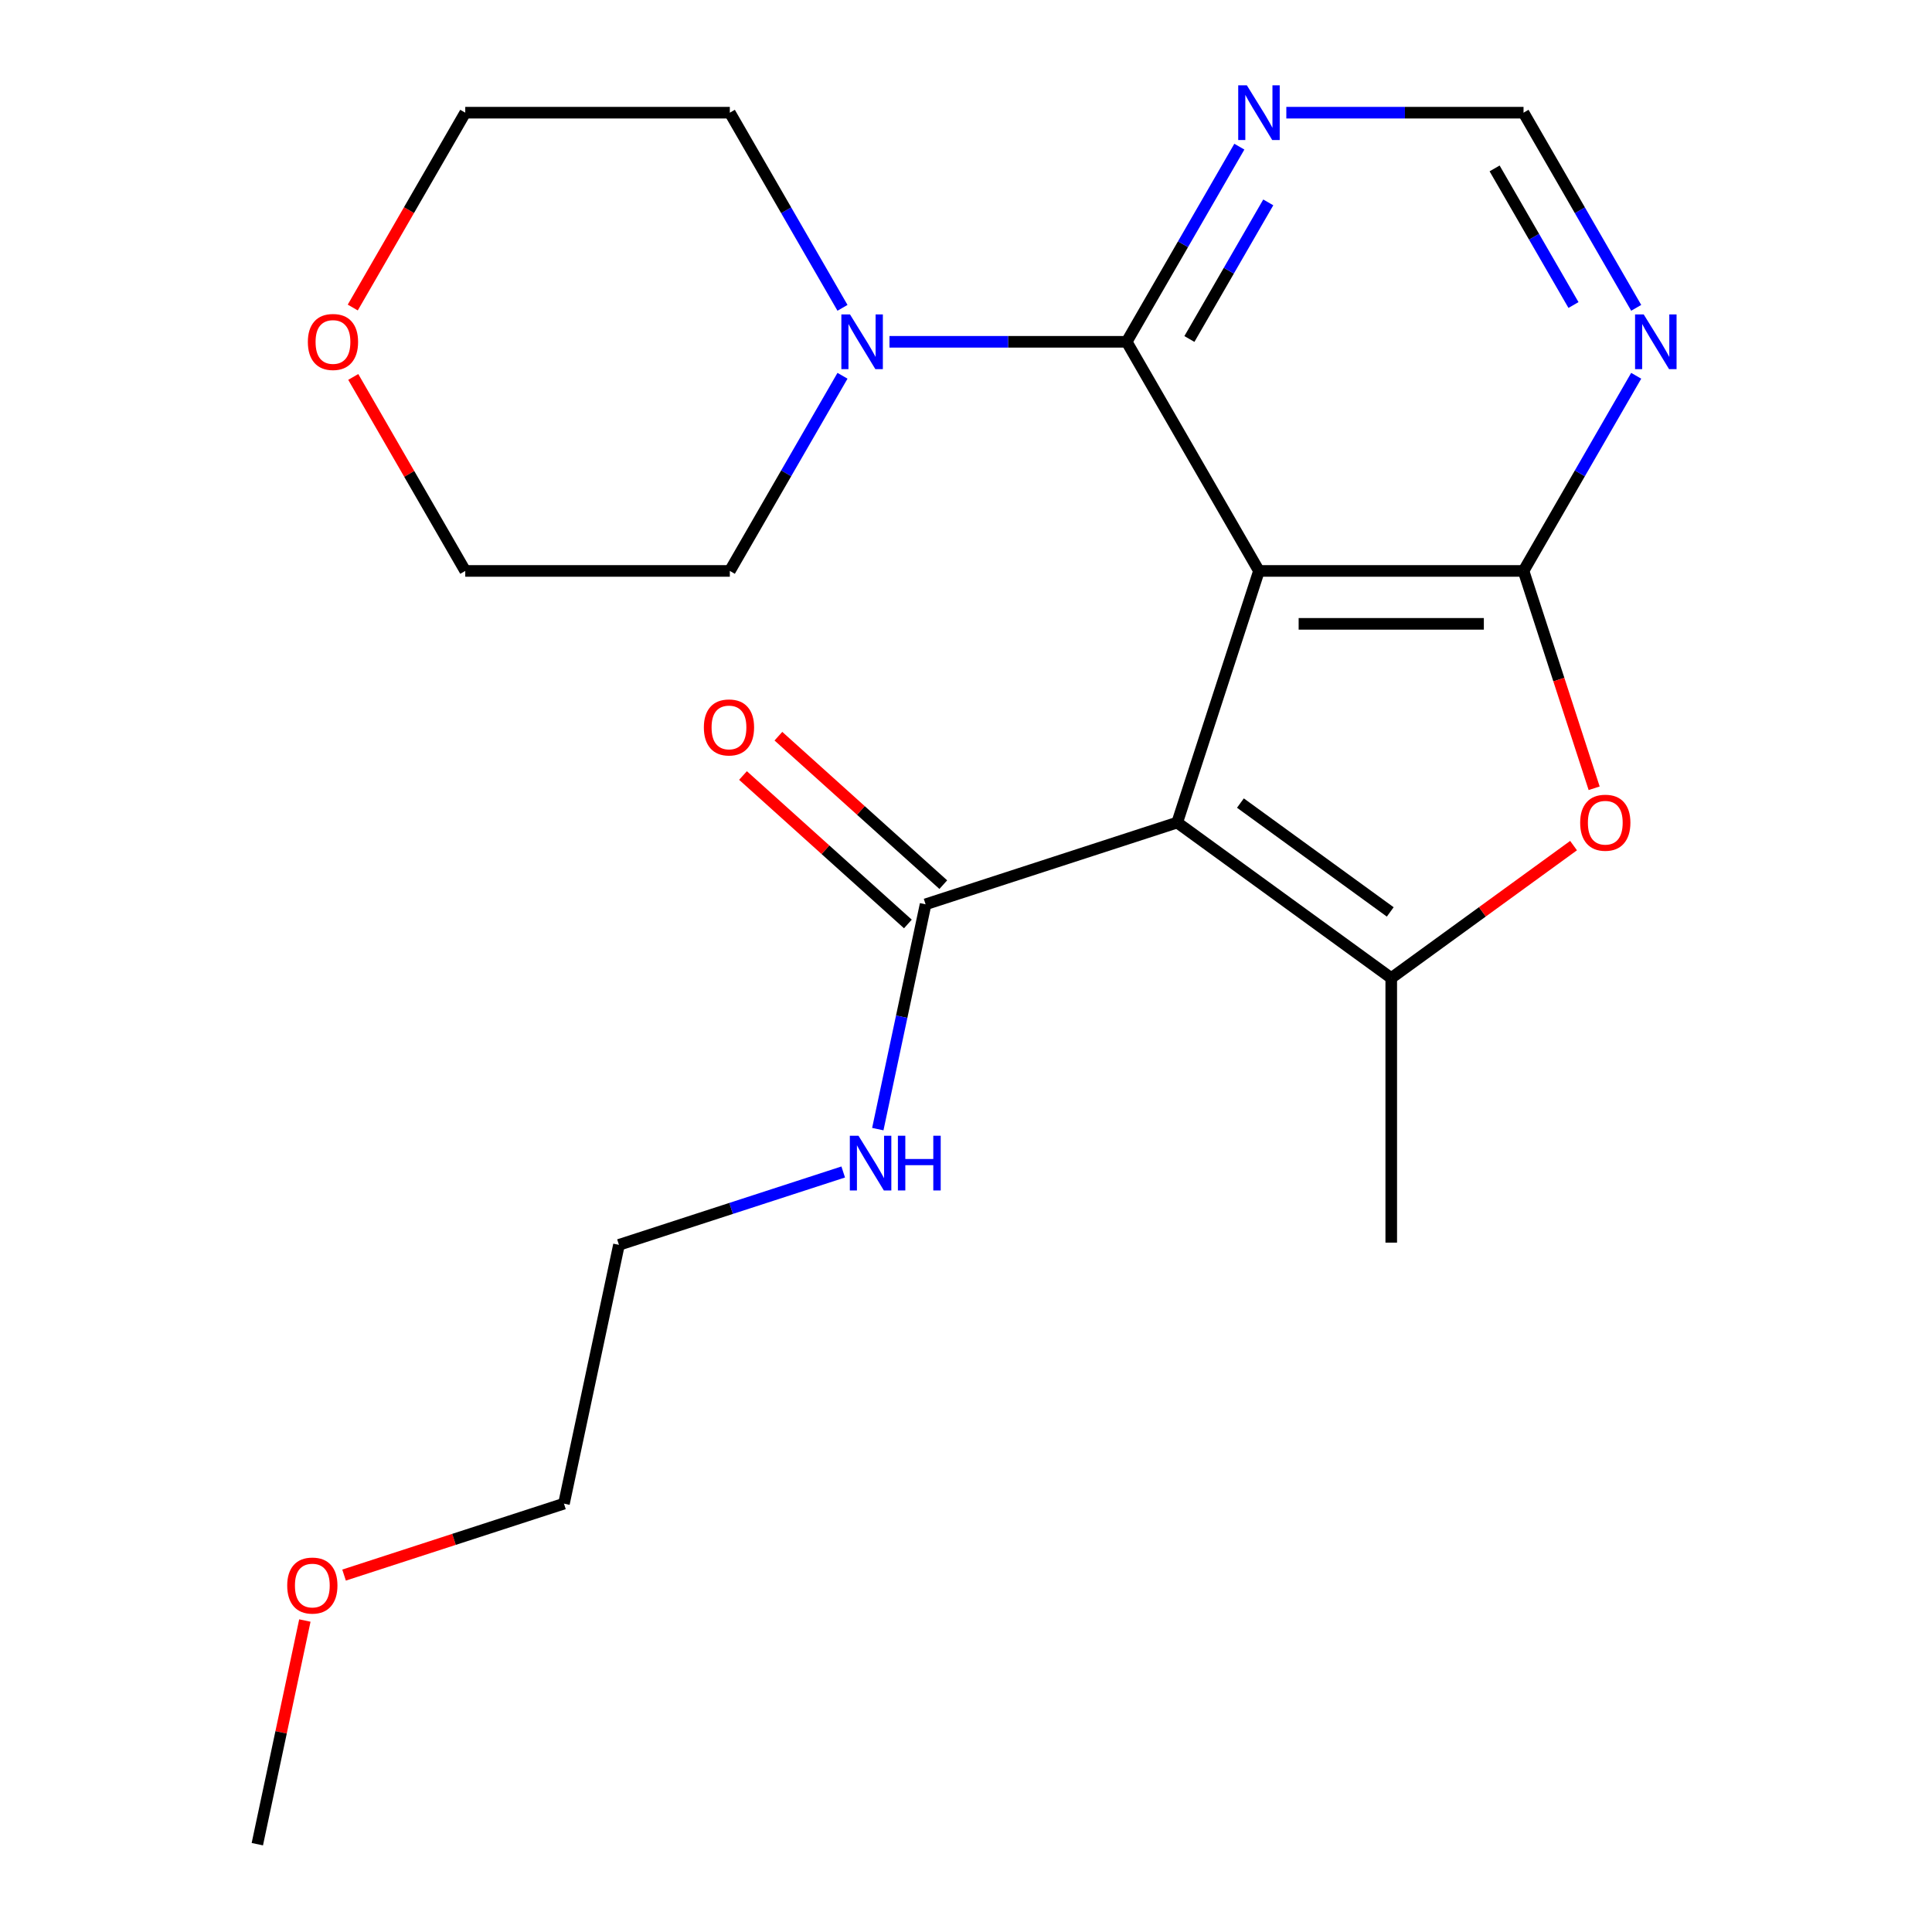 <?xml version='1.0' encoding='iso-8859-1'?>
<svg version='1.1' baseProfile='full'
              xmlns='http://www.w3.org/2000/svg'
                      xmlns:rdkit='http://www.rdkit.org/xml'
                      xmlns:xlink='http://www.w3.org/1999/xlink'
                  xml:space='preserve'
width='1000px' height='1000px' viewBox='0 0 1000 1000'>
<!-- END OF HEADER -->
<rect style='opacity:1.0;fill:#FFFFFF;stroke:none' width='1000' height='1000' x='0' y='0'> </rect>
<path class='bond-0' d='M 651.637,295.513 L 609.32,425.751' style='fill:none;fill-rule:evenodd;stroke:#000000;stroke-width:6px;stroke-linecap:butt;stroke-linejoin:miter;stroke-opacity:1' />
<path class='bond-1' d='M 651.637,295.513 L 788.577,295.513' style='fill:none;fill-rule:evenodd;stroke:#000000;stroke-width:6px;stroke-linecap:butt;stroke-linejoin:miter;stroke-opacity:1' />
<path class='bond-1' d='M 672.178,322.901 L 768.036,322.901' style='fill:none;fill-rule:evenodd;stroke:#000000;stroke-width:6px;stroke-linecap:butt;stroke-linejoin:miter;stroke-opacity:1' />
<path class='bond-3' d='M 651.637,295.513 L 583.166,176.919' style='fill:none;fill-rule:evenodd;stroke:#000000;stroke-width:6px;stroke-linecap:butt;stroke-linejoin:miter;stroke-opacity:1' />
<path class='bond-2' d='M 609.32,425.751 L 720.107,506.242' style='fill:none;fill-rule:evenodd;stroke:#000000;stroke-width:6px;stroke-linecap:butt;stroke-linejoin:miter;stroke-opacity:1' />
<path class='bond-2' d='M 642.036,415.667 L 719.587,472.011' style='fill:none;fill-rule:evenodd;stroke:#000000;stroke-width:6px;stroke-linecap:butt;stroke-linejoin:miter;stroke-opacity:1' />
<path class='bond-5' d='M 609.32,425.751 L 479.082,468.068' style='fill:none;fill-rule:evenodd;stroke:#000000;stroke-width:6px;stroke-linecap:butt;stroke-linejoin:miter;stroke-opacity:1' />
<path class='bond-4' d='M 788.577,295.513 L 806.853,351.76' style='fill:none;fill-rule:evenodd;stroke:#000000;stroke-width:6px;stroke-linecap:butt;stroke-linejoin:miter;stroke-opacity:1' />
<path class='bond-4' d='M 806.853,351.76 L 825.129,408.007' style='fill:none;fill-rule:evenodd;stroke:#FF0000;stroke-width:6px;stroke-linecap:butt;stroke-linejoin:miter;stroke-opacity:1' />
<path class='bond-7' d='M 788.577,295.513 L 817.736,245.007' style='fill:none;fill-rule:evenodd;stroke:#000000;stroke-width:6px;stroke-linecap:butt;stroke-linejoin:miter;stroke-opacity:1' />
<path class='bond-7' d='M 817.736,245.007 L 846.896,194.502' style='fill:none;fill-rule:evenodd;stroke:#0000FF;stroke-width:6px;stroke-linecap:butt;stroke-linejoin:miter;stroke-opacity:1' />
<path class='bond-13' d='M 720.107,506.242 L 720.107,643.183' style='fill:none;fill-rule:evenodd;stroke:#000000;stroke-width:6px;stroke-linecap:butt;stroke-linejoin:miter;stroke-opacity:1' />
<path class='bond-22' d='M 720.107,506.242 L 767.289,471.963' style='fill:none;fill-rule:evenodd;stroke:#000000;stroke-width:6px;stroke-linecap:butt;stroke-linejoin:miter;stroke-opacity:1' />
<path class='bond-22' d='M 767.289,471.963 L 814.471,437.683' style='fill:none;fill-rule:evenodd;stroke:#FF0000;stroke-width:6px;stroke-linecap:butt;stroke-linejoin:miter;stroke-opacity:1' />
<path class='bond-6' d='M 583.166,176.919 L 521.778,176.919' style='fill:none;fill-rule:evenodd;stroke:#000000;stroke-width:6px;stroke-linecap:butt;stroke-linejoin:miter;stroke-opacity:1' />
<path class='bond-6' d='M 521.778,176.919 L 460.39,176.919' style='fill:none;fill-rule:evenodd;stroke:#0000FF;stroke-width:6px;stroke-linecap:butt;stroke-linejoin:miter;stroke-opacity:1' />
<path class='bond-8' d='M 583.166,176.919 L 612.326,126.413' style='fill:none;fill-rule:evenodd;stroke:#000000;stroke-width:6px;stroke-linecap:butt;stroke-linejoin:miter;stroke-opacity:1' />
<path class='bond-8' d='M 612.326,126.413 L 641.485,75.908' style='fill:none;fill-rule:evenodd;stroke:#0000FF;stroke-width:6px;stroke-linecap:butt;stroke-linejoin:miter;stroke-opacity:1' />
<path class='bond-8' d='M 615.633,175.461 L 636.044,140.107' style='fill:none;fill-rule:evenodd;stroke:#000000;stroke-width:6px;stroke-linecap:butt;stroke-linejoin:miter;stroke-opacity:1' />
<path class='bond-8' d='M 636.044,140.107 L 656.456,104.754' style='fill:none;fill-rule:evenodd;stroke:#0000FF;stroke-width:6px;stroke-linecap:butt;stroke-linejoin:miter;stroke-opacity:1' />
<path class='bond-10' d='M 488.245,457.891 L 445.573,419.469' style='fill:none;fill-rule:evenodd;stroke:#000000;stroke-width:6px;stroke-linecap:butt;stroke-linejoin:miter;stroke-opacity:1' />
<path class='bond-10' d='M 445.573,419.469 L 402.902,381.048' style='fill:none;fill-rule:evenodd;stroke:#FF0000;stroke-width:6px;stroke-linecap:butt;stroke-linejoin:miter;stroke-opacity:1' />
<path class='bond-10' d='M 469.919,478.244 L 427.247,439.823' style='fill:none;fill-rule:evenodd;stroke:#000000;stroke-width:6px;stroke-linecap:butt;stroke-linejoin:miter;stroke-opacity:1' />
<path class='bond-10' d='M 427.247,439.823 L 384.575,401.401' style='fill:none;fill-rule:evenodd;stroke:#FF0000;stroke-width:6px;stroke-linecap:butt;stroke-linejoin:miter;stroke-opacity:1' />
<path class='bond-11' d='M 479.082,468.068 L 466.715,526.25' style='fill:none;fill-rule:evenodd;stroke:#000000;stroke-width:6px;stroke-linecap:butt;stroke-linejoin:miter;stroke-opacity:1' />
<path class='bond-11' d='M 466.715,526.25 L 454.348,584.432' style='fill:none;fill-rule:evenodd;stroke:#0000FF;stroke-width:6px;stroke-linecap:butt;stroke-linejoin:miter;stroke-opacity:1' />
<path class='bond-14' d='M 436.074,194.502 L 406.915,245.007' style='fill:none;fill-rule:evenodd;stroke:#0000FF;stroke-width:6px;stroke-linecap:butt;stroke-linejoin:miter;stroke-opacity:1' />
<path class='bond-14' d='M 406.915,245.007 L 377.756,295.513' style='fill:none;fill-rule:evenodd;stroke:#000000;stroke-width:6px;stroke-linecap:butt;stroke-linejoin:miter;stroke-opacity:1' />
<path class='bond-15' d='M 436.074,159.335 L 406.915,108.83' style='fill:none;fill-rule:evenodd;stroke:#0000FF;stroke-width:6px;stroke-linecap:butt;stroke-linejoin:miter;stroke-opacity:1' />
<path class='bond-15' d='M 406.915,108.83 L 377.756,58.325' style='fill:none;fill-rule:evenodd;stroke:#000000;stroke-width:6px;stroke-linecap:butt;stroke-linejoin:miter;stroke-opacity:1' />
<path class='bond-23' d='M 846.896,159.335 L 817.736,108.83' style='fill:none;fill-rule:evenodd;stroke:#0000FF;stroke-width:6px;stroke-linecap:butt;stroke-linejoin:miter;stroke-opacity:1' />
<path class='bond-23' d='M 817.736,108.83 L 788.577,58.325' style='fill:none;fill-rule:evenodd;stroke:#000000;stroke-width:6px;stroke-linecap:butt;stroke-linejoin:miter;stroke-opacity:1' />
<path class='bond-23' d='M 814.429,157.878 L 794.018,122.524' style='fill:none;fill-rule:evenodd;stroke:#0000FF;stroke-width:6px;stroke-linecap:butt;stroke-linejoin:miter;stroke-opacity:1' />
<path class='bond-23' d='M 794.018,122.524 L 773.606,87.17' style='fill:none;fill-rule:evenodd;stroke:#000000;stroke-width:6px;stroke-linecap:butt;stroke-linejoin:miter;stroke-opacity:1' />
<path class='bond-9' d='M 665.8,58.325 L 727.189,58.325' style='fill:none;fill-rule:evenodd;stroke:#0000FF;stroke-width:6px;stroke-linecap:butt;stroke-linejoin:miter;stroke-opacity:1' />
<path class='bond-9' d='M 727.189,58.325 L 788.577,58.325' style='fill:none;fill-rule:evenodd;stroke:#000000;stroke-width:6px;stroke-linecap:butt;stroke-linejoin:miter;stroke-opacity:1' />
<path class='bond-19' d='M 436.447,606.618 L 378.409,625.475' style='fill:none;fill-rule:evenodd;stroke:#0000FF;stroke-width:6px;stroke-linecap:butt;stroke-linejoin:miter;stroke-opacity:1' />
<path class='bond-19' d='M 378.409,625.475 L 320.372,644.333' style='fill:none;fill-rule:evenodd;stroke:#000000;stroke-width:6px;stroke-linecap:butt;stroke-linejoin:miter;stroke-opacity:1' />
<path class='bond-12' d='M 182.589,159.175 L 211.702,108.75' style='fill:none;fill-rule:evenodd;stroke:#FF0000;stroke-width:6px;stroke-linecap:butt;stroke-linejoin:miter;stroke-opacity:1' />
<path class='bond-12' d='M 211.702,108.75 L 240.815,58.325' style='fill:none;fill-rule:evenodd;stroke:#000000;stroke-width:6px;stroke-linecap:butt;stroke-linejoin:miter;stroke-opacity:1' />
<path class='bond-24' d='M 182.843,195.102 L 211.829,245.307' style='fill:none;fill-rule:evenodd;stroke:#FF0000;stroke-width:6px;stroke-linecap:butt;stroke-linejoin:miter;stroke-opacity:1' />
<path class='bond-24' d='M 211.829,245.307 L 240.815,295.513' style='fill:none;fill-rule:evenodd;stroke:#000000;stroke-width:6px;stroke-linecap:butt;stroke-linejoin:miter;stroke-opacity:1' />
<path class='bond-17' d='M 377.756,295.513 L 240.815,295.513' style='fill:none;fill-rule:evenodd;stroke:#000000;stroke-width:6px;stroke-linecap:butt;stroke-linejoin:miter;stroke-opacity:1' />
<path class='bond-18' d='M 377.756,58.325 L 240.815,58.325' style='fill:none;fill-rule:evenodd;stroke:#000000;stroke-width:6px;stroke-linecap:butt;stroke-linejoin:miter;stroke-opacity:1' />
<path class='bond-16' d='M 178.086,815.261 L 234.993,796.771' style='fill:none;fill-rule:evenodd;stroke:#FF0000;stroke-width:6px;stroke-linecap:butt;stroke-linejoin:miter;stroke-opacity:1' />
<path class='bond-16' d='M 234.993,796.771 L 291.901,778.281' style='fill:none;fill-rule:evenodd;stroke:#000000;stroke-width:6px;stroke-linecap:butt;stroke-linejoin:miter;stroke-opacity:1' />
<path class='bond-21' d='M 157.797,838.781 L 145.494,896.663' style='fill:none;fill-rule:evenodd;stroke:#FF0000;stroke-width:6px;stroke-linecap:butt;stroke-linejoin:miter;stroke-opacity:1' />
<path class='bond-21' d='M 145.494,896.663 L 133.191,954.545' style='fill:none;fill-rule:evenodd;stroke:#000000;stroke-width:6px;stroke-linecap:butt;stroke-linejoin:miter;stroke-opacity:1' />
<path class='bond-20' d='M 320.372,644.333 L 291.901,778.281' style='fill:none;fill-rule:evenodd;stroke:#000000;stroke-width:6px;stroke-linecap:butt;stroke-linejoin:miter;stroke-opacity:1' />
<path  class='atom-5' d='M 817.894 425.831
Q 817.894 419.031, 821.254 415.231
Q 824.614 411.431, 830.894 411.431
Q 837.174 411.431, 840.534 415.231
Q 843.894 419.031, 843.894 425.831
Q 843.894 432.711, 840.494 436.631
Q 837.094 440.511, 830.894 440.511
Q 824.654 440.511, 821.254 436.631
Q 817.894 432.751, 817.894 425.831
M 830.894 437.311
Q 835.214 437.311, 837.534 434.431
Q 839.894 431.511, 839.894 425.831
Q 839.894 420.271, 837.534 417.471
Q 835.214 414.631, 830.894 414.631
Q 826.574 414.631, 824.214 417.431
Q 821.894 420.231, 821.894 425.831
Q 821.894 431.551, 824.214 434.431
Q 826.574 437.311, 830.894 437.311
' fill='#FF0000'/>
<path  class='atom-7' d='M 439.966 162.759
L 449.246 177.759
Q 450.166 179.239, 451.646 181.919
Q 453.126 184.599, 453.206 184.759
L 453.206 162.759
L 456.966 162.759
L 456.966 191.079
L 453.086 191.079
L 443.126 174.679
Q 441.966 172.759, 440.726 170.559
Q 439.526 168.359, 439.166 167.679
L 439.166 191.079
L 435.486 191.079
L 435.486 162.759
L 439.966 162.759
' fill='#0000FF'/>
<path  class='atom-8' d='M 850.787 162.759
L 860.067 177.759
Q 860.987 179.239, 862.467 181.919
Q 863.947 184.599, 864.027 184.759
L 864.027 162.759
L 867.787 162.759
L 867.787 191.079
L 863.907 191.079
L 853.947 174.679
Q 852.787 172.759, 851.547 170.559
Q 850.347 168.359, 849.987 167.679
L 849.987 191.079
L 846.307 191.079
L 846.307 162.759
L 850.787 162.759
' fill='#0000FF'/>
<path  class='atom-9' d='M 645.377 44.165
L 654.657 59.165
Q 655.577 60.645, 657.057 63.325
Q 658.537 66.005, 658.617 66.165
L 658.617 44.165
L 662.377 44.165
L 662.377 72.485
L 658.497 72.485
L 648.537 56.085
Q 647.377 54.165, 646.137 51.965
Q 644.937 49.765, 644.577 49.085
L 644.577 72.485
L 640.897 72.485
L 640.897 44.165
L 645.377 44.165
' fill='#0000FF'/>
<path  class='atom-11' d='M 364.315 376.517
Q 364.315 369.717, 367.675 365.917
Q 371.035 362.117, 377.315 362.117
Q 383.595 362.117, 386.955 365.917
Q 390.315 369.717, 390.315 376.517
Q 390.315 383.397, 386.915 387.317
Q 383.515 391.197, 377.315 391.197
Q 371.075 391.197, 367.675 387.317
Q 364.315 383.437, 364.315 376.517
M 377.315 387.997
Q 381.635 387.997, 383.955 385.117
Q 386.315 382.197, 386.315 376.517
Q 386.315 370.957, 383.955 368.157
Q 381.635 365.317, 377.315 365.317
Q 372.995 365.317, 370.635 368.117
Q 368.315 370.917, 368.315 376.517
Q 368.315 382.237, 370.635 385.117
Q 372.995 387.997, 377.315 387.997
' fill='#FF0000'/>
<path  class='atom-12' d='M 444.35 587.856
L 453.63 602.856
Q 454.55 604.336, 456.03 607.016
Q 457.51 609.696, 457.59 609.856
L 457.59 587.856
L 461.35 587.856
L 461.35 616.176
L 457.47 616.176
L 447.51 599.776
Q 446.35 597.856, 445.11 595.656
Q 443.91 593.456, 443.55 592.776
L 443.55 616.176
L 439.87 616.176
L 439.87 587.856
L 444.35 587.856
' fill='#0000FF'/>
<path  class='atom-12' d='M 464.75 587.856
L 468.59 587.856
L 468.59 599.896
L 483.07 599.896
L 483.07 587.856
L 486.91 587.856
L 486.91 616.176
L 483.07 616.176
L 483.07 603.096
L 468.59 603.096
L 468.59 616.176
L 464.75 616.176
L 464.75 587.856
' fill='#0000FF'/>
<path  class='atom-13' d='M 159.345 176.999
Q 159.345 170.199, 162.705 166.399
Q 166.065 162.599, 172.345 162.599
Q 178.625 162.599, 181.985 166.399
Q 185.345 170.199, 185.345 176.999
Q 185.345 183.879, 181.945 187.799
Q 178.545 191.679, 172.345 191.679
Q 166.105 191.679, 162.705 187.799
Q 159.345 183.919, 159.345 176.999
M 172.345 188.479
Q 176.665 188.479, 178.985 185.599
Q 181.345 182.679, 181.345 176.999
Q 181.345 171.439, 178.985 168.639
Q 176.665 165.799, 172.345 165.799
Q 168.025 165.799, 165.665 168.599
Q 163.345 171.399, 163.345 176.999
Q 163.345 182.719, 165.665 185.599
Q 168.025 188.479, 172.345 188.479
' fill='#FF0000'/>
<path  class='atom-17' d='M 148.662 820.677
Q 148.662 813.877, 152.022 810.077
Q 155.382 806.277, 161.662 806.277
Q 167.942 806.277, 171.302 810.077
Q 174.662 813.877, 174.662 820.677
Q 174.662 827.557, 171.262 831.477
Q 167.862 835.357, 161.662 835.357
Q 155.422 835.357, 152.022 831.477
Q 148.662 827.597, 148.662 820.677
M 161.662 832.157
Q 165.982 832.157, 168.302 829.277
Q 170.662 826.357, 170.662 820.677
Q 170.662 815.117, 168.302 812.317
Q 165.982 809.477, 161.662 809.477
Q 157.342 809.477, 154.982 812.277
Q 152.662 815.077, 152.662 820.677
Q 152.662 826.397, 154.982 829.277
Q 157.342 832.157, 161.662 832.157
' fill='#FF0000'/>
</svg>
